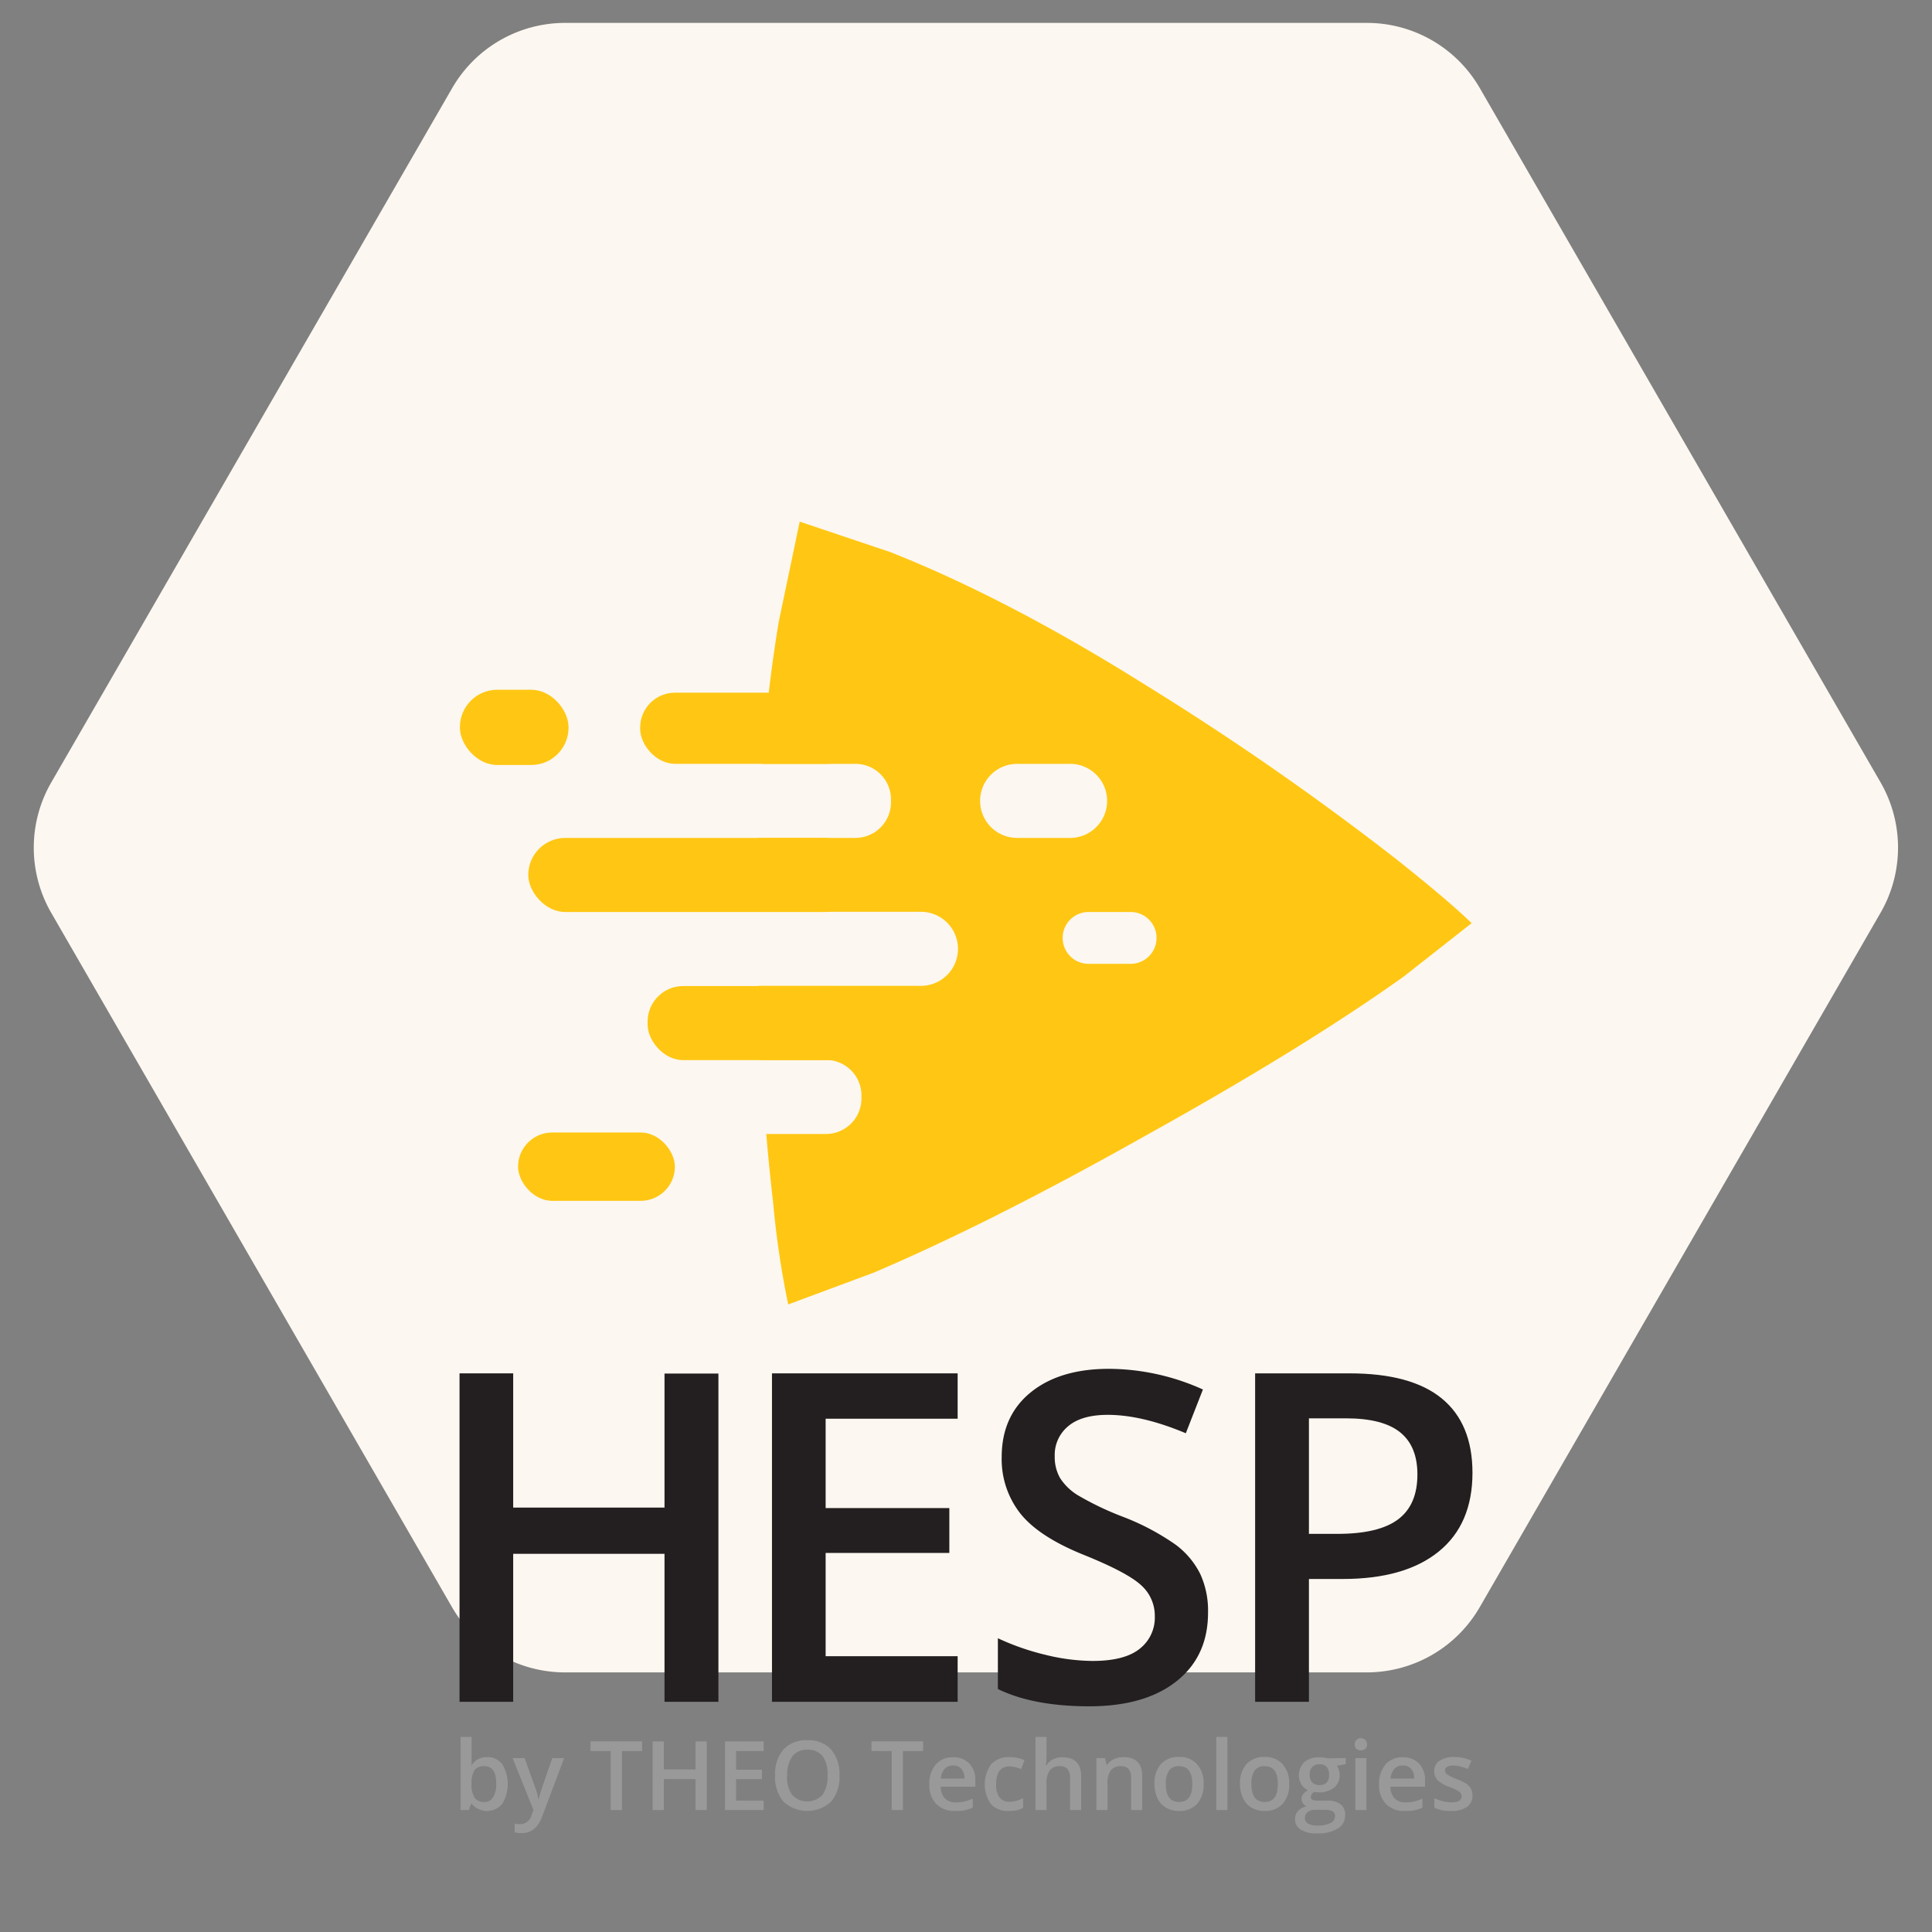 <svg id="Layer_1" data-name="Layer 1" xmlns="http://www.w3.org/2000/svg" viewBox="0 0 400 400"><rect x="0" y="0" width="400" height="400" fill="#808080" stroke="none"/><defs><style>.cls-1{fill:#fcf7f0;}.cls-2{fill:#ffc713;}.cls-3{fill:#231f20;}.cls-4{fill:#999;}</style></defs><path class="cls-1" d="M283,4.74H117A27,27,0,0,0,93.63,18.22L10.61,162a27,27,0,0,0,0,27l83,143.79A27,27,0,0,0,117,346.25H283a27,27,0,0,0,23.35-13.48l83-143.79a27,27,0,0,0,0-27l-83-143.79A27,27,0,0,0,283,4.74Z"/><path class="cls-1" d="M269.11,37.94h-135a21.93,21.93,0,0,0-19,11L47.59,165.84a21.92,21.92,0,0,0,0,21.93L115.1,304.7a21.93,21.93,0,0,0,19,11h135a21.91,21.91,0,0,0,19-11l67.52-116.93a22,22,0,0,0,0-21.93L288.1,48.91A21.91,21.91,0,0,0,269.11,37.94Z"/><path class="cls-1" d="M253,74.32H152.23a16.37,16.37,0,0,0-14.18,8.19L87.66,169.79a16.39,16.39,0,0,0,0,16.37l50.39,87.28a16.39,16.39,0,0,0,14.18,8.18H253a16.39,16.39,0,0,0,14.18-8.18l50.39-87.28a16.39,16.39,0,0,0,0-16.37L267.19,82.51A16.37,16.37,0,0,0,253,74.32Z"/><rect class="cls-2" x="132.54" y="143.41" width="45.79" height="14.73" rx="7.22"/><rect class="cls-2" x="134.08" y="204.15" width="45.79" height="15.34" rx="7.37"/><rect class="cls-2" x="109.37" y="173.48" width="68.96" height="15.34" rx="7.67"/><path class="cls-2" d="M289.13,177.92a583.14,583.14,0,0,0-51.81-36Q208.79,124,184.37,114.32L165.57,108l-4.33,20.69q-2.36,14.17-3.46,29.46H177.1a7.36,7.36,0,0,1,7.37,7.36v.6a7.37,7.37,0,0,1-7.37,7.37H157q-.21,6.56-.21,13.3c0,.68,0,1.36,0,2h33.88a7.67,7.67,0,0,1,7.67,7.66h0a7.67,7.67,0,0,1-7.67,7.67H157q.21,7.84.61,15.34H171a7.35,7.35,0,0,1,7.36,7.36v.6a7.36,7.36,0,0,1-7.36,7.37H158.65q.6,7.17,1.4,14a185.71,185.71,0,0,0,3.14,21.29l17.72-6.59q24-10.22,55.81-28.1,33-18.3,53.87-33.17l14.1-11.08Q299.93,186.5,289.13,177.92Zm-86.21-12.11a7.66,7.66,0,0,1,7.66-7.66h10.69a7.67,7.67,0,1,1,0,15.33H210.58A7.66,7.66,0,0,1,202.92,165.81Zm31.39,33.74h-9.16a5.37,5.37,0,0,1,0-10.73h9.16a5.37,5.37,0,0,1,0,10.73Z"/><rect class="cls-2" x="107.26" y="234.47" width="32.47" height="14.15" rx="7.08"/><rect class="cls-2" x="95.22" y="142.81" width="22.49" height="15.57" rx="7.72"/><path class="cls-3" d="M148.74,352.34H137.58V321.7H106.25v30.64H95.14v-68h11.11v27.79h31.33V284.38h11.16Z"/><path class="cls-3" d="M198.27,352.34H159.83v-68h38.44v9.39H170.94v18.5h25.61v9.29H170.94V342.9h27.33Z"/><path class="cls-3" d="M250.11,333.88q0,9.06-6.56,14.23t-18.08,5.16q-11.52,0-18.87-3.58V339.18a51.24,51.24,0,0,0,9.88,3.44,41.67,41.67,0,0,0,9.74,1.26q6.6,0,9.73-2.51a8.17,8.17,0,0,0,3.14-6.74,8.46,8.46,0,0,0-2.88-6.47q-2.88-2.64-11.9-6.27-9.3-3.76-13.11-8.6a18.2,18.2,0,0,1-3.81-11.62q0-8.51,6-13.39t16.23-4.88a47.73,47.73,0,0,1,19.43,4.28l-3.54,9.06q-9.06-3.81-16.17-3.81-5.4,0-8.18,2.35a7.69,7.69,0,0,0-2.79,6.2,8.8,8.8,0,0,0,1.11,4.54,11.48,11.48,0,0,0,3.67,3.55A62.26,62.26,0,0,0,232.4,314a50.09,50.09,0,0,1,11,5.81,17,17,0,0,1,5.11,6.09A18.2,18.2,0,0,1,250.11,333.88Z"/><path class="cls-3" d="M304.86,304.92q0,10.65-7,16.32T278,326.91H271v25.43H259.86v-68h19.57q12.74,0,19.08,5.2T304.86,304.92ZM271,317.57h5.91q8.55,0,12.55-3t4-9.3q0-5.85-3.58-8.73t-11.15-2.89H271Z"/><path class="cls-4" d="M100.85,363.8a3.75,3.75,0,0,1,3.14,1.46,8,8,0,0,1,0,8.21,4.14,4.14,0,0,1-6.33,0h-.15l-.42,1.28H95.36V359.62h2.28v3.6c0,.26,0,.66,0,1.18s0,.86-.06,1h.1A3.64,3.64,0,0,1,100.85,363.8Zm-.59,1.87a2.32,2.32,0,0,0-2,.81,4.74,4.74,0,0,0-.63,2.72v.15a5,5,0,0,0,.63,2.85,2.32,2.32,0,0,0,2,.88,2,2,0,0,0,1.84-1,5.06,5.06,0,0,0,.63-2.78Q102.77,365.67,100.26,365.67Z"/><path class="cls-4" d="M106.13,364h2.49l2.19,6.09a11.68,11.68,0,0,1,.66,2.45h.07a10.32,10.32,0,0,1,.33-1.3q.22-.76,2.47-7.24h2.46l-4.59,12.18q-1.26,3.35-4.18,3.35a6.58,6.58,0,0,1-1.48-.16v-1.81a5.17,5.17,0,0,0,1.17.11,2.4,2.4,0,0,0,2.33-1.91l.4-1Z"/><path class="cls-4" d="M128.76,374.75h-2.32V362.53h-4.18v-2h10.68v2h-4.18Z"/><path class="cls-4" d="M146.33,374.75H144v-6.41h-6.56v6.41h-2.32V360.54h2.32v5.81H144v-5.81h2.33Z"/><path class="cls-4" d="M158.11,374.75h-8V360.54h8v2H152.4v3.87h5.35v1.94H152.4v4.46h5.71Z"/><path class="cls-4" d="M173.8,367.62a7.77,7.77,0,0,1-1.73,5.4,7.3,7.3,0,0,1-9.86,0,7.81,7.81,0,0,1-1.73-5.43,7.69,7.69,0,0,1,1.74-5.4,6.39,6.39,0,0,1,4.95-1.89,6.24,6.24,0,0,1,4.9,1.92A7.71,7.71,0,0,1,173.8,367.62Zm-10.85,0a6.4,6.4,0,0,0,1.06,4,4.32,4.32,0,0,0,6.27,0,6.43,6.43,0,0,0,1.05-4,6.36,6.36,0,0,0-1-4,3.72,3.72,0,0,0-3.12-1.36,3.78,3.78,0,0,0-3.15,1.36A6.29,6.29,0,0,0,163,367.62Z"/><path class="cls-4" d="M186.94,374.75h-2.32V362.53h-4.19v-2h10.69v2h-4.18Z"/><path class="cls-4" d="M197.75,374.94a5.17,5.17,0,0,1-3.92-1.46,5.54,5.54,0,0,1-1.42-4,6.1,6.1,0,0,1,1.31-4.14,4.53,4.53,0,0,1,3.61-1.51,4.43,4.43,0,0,1,3.37,1.3,4.93,4.93,0,0,1,1.23,3.55v1.24h-7.16a3.51,3.51,0,0,0,.84,2.4,3,3,0,0,0,2.25.84,9,9,0,0,0,1.77-.17,10,10,0,0,0,1.77-.6v1.85a7,7,0,0,1-1.7.57A10.39,10.39,0,0,1,197.75,374.94Zm-.42-9.41a2.28,2.28,0,0,0-1.74.69,3.31,3.31,0,0,0-.79,2h4.88a2.92,2.92,0,0,0-.64-2A2.17,2.17,0,0,0,197.33,365.53Z"/><path class="cls-4" d="M208.86,374.94a4.72,4.72,0,0,1-3.71-1.42,7.21,7.21,0,0,1,.06-8.26,4.94,4.94,0,0,1,3.84-1.46,7.22,7.22,0,0,1,3.06.63l-.69,1.84a7,7,0,0,0-2.39-.56q-2.79,0-2.79,3.7a4.47,4.47,0,0,0,.69,2.72,2.43,2.43,0,0,0,2,.91,5.91,5.91,0,0,0,2.89-.76v2a4.78,4.78,0,0,1-1.31.52A8.15,8.15,0,0,1,208.86,374.94Z"/><path class="cls-4" d="M223.84,374.75h-2.29v-6.61a2.93,2.93,0,0,0-.5-1.86,2,2,0,0,0-1.59-.61,2.56,2.56,0,0,0-2.12.86,4.73,4.73,0,0,0-.67,2.88v5.34h-2.29V359.62h2.29v3.84a17.18,17.18,0,0,1-.12,2h.15a3.14,3.14,0,0,1,1.3-1.2,4.11,4.11,0,0,1,1.94-.43q3.9,0,3.9,3.94Z"/><path class="cls-4" d="M236.48,374.75h-2.29v-6.61a2.93,2.93,0,0,0-.5-1.86,2,2,0,0,0-1.59-.61,2.53,2.53,0,0,0-2.12.85,4.71,4.71,0,0,0-.67,2.87v5.36H227V364h1.79l.32,1.41h.12a3.1,3.1,0,0,1,1.38-1.19,4.62,4.62,0,0,1,2-.42q3.87,0,3.87,3.94Z"/><path class="cls-4" d="M249.2,369.35a5.89,5.89,0,0,1-1.35,4.12,4.86,4.86,0,0,1-3.76,1.47,5.1,5.1,0,0,1-2.67-.68,4.5,4.5,0,0,1-1.78-1.95,6.75,6.75,0,0,1-.62-3,5.85,5.85,0,0,1,1.34-4.08,4.87,4.87,0,0,1,3.78-1.47,4.75,4.75,0,0,1,3.7,1.5A5.87,5.87,0,0,1,249.2,369.35Zm-7.83,0q0,3.73,2.75,3.73t2.73-3.73q0-3.68-2.75-3.68a2.34,2.34,0,0,0-2.08.95A4.87,4.87,0,0,0,241.37,369.35Z"/><path class="cls-4" d="M254.11,374.75h-2.29V359.62h2.29Z"/><path class="cls-4" d="M266.91,369.35a5.89,5.89,0,0,1-1.35,4.12,4.84,4.84,0,0,1-3.76,1.47,5.13,5.13,0,0,1-2.67-.68,4.42,4.42,0,0,1-1.77-1.95,6.61,6.61,0,0,1-.63-3,5.85,5.85,0,0,1,1.34-4.08,4.88,4.88,0,0,1,3.79-1.47,4.74,4.74,0,0,1,3.69,1.5A5.82,5.82,0,0,1,266.91,369.35Zm-7.82,0c0,2.49.91,3.73,2.75,3.73s2.72-1.24,2.72-3.73-.91-3.68-2.74-3.68a2.35,2.35,0,0,0-2.09.95A4.88,4.88,0,0,0,259.09,369.35Z"/><path class="cls-4" d="M278.62,364v1.25l-1.84.34a3,3,0,0,1,.42.84,3.3,3.3,0,0,1,.16,1.05,3.22,3.22,0,0,1-1.14,2.61,4.79,4.79,0,0,1-3.16,1,5.32,5.32,0,0,1-.94-.08,1.29,1.29,0,0,0-.74,1.07.6.6,0,0,0,.35.55,3,3,0,0,0,1.27.18h1.87a4.23,4.23,0,0,1,2.71.76,2.7,2.7,0,0,1,.92,2.19,3.17,3.17,0,0,1-1.51,2.82,7.91,7.91,0,0,1-4.35,1,6,6,0,0,1-3.36-.78,2.49,2.49,0,0,1-1.15-2.21,2.36,2.36,0,0,1,.63-1.67,3.36,3.36,0,0,1,1.75-.94,1.73,1.73,0,0,1-.75-.62,1.59,1.59,0,0,1-.3-.91,1.56,1.56,0,0,1,.34-1,4.06,4.06,0,0,1,1-.82,2.94,2.94,0,0,1-1.35-1.17,3.8,3.8,0,0,1,.58-4.62,4.62,4.62,0,0,1,3.14-1,8,8,0,0,1,1,.06,6.06,6.06,0,0,1,.75.14Zm-8.45,12.42a1.26,1.26,0,0,0,.67,1.14,3.69,3.69,0,0,0,1.87.4,5.62,5.62,0,0,0,2.78-.54,1.59,1.59,0,0,0,.91-1.42,1.06,1.06,0,0,0-.5-1,4,4,0,0,0-1.86-.3h-1.73a2.4,2.4,0,0,0-1.56.46A1.51,1.51,0,0,0,270.17,376.42Zm1-8.94a2.14,2.14,0,0,0,.52,1.55,2,2,0,0,0,1.49.55c1.33,0,2-.71,2-2.12a2.45,2.45,0,0,0-.49-1.62,1.88,1.88,0,0,0-1.5-.57,1.94,1.94,0,0,0-1.5.56A2.4,2.4,0,0,0,271.15,367.48Z"/><path class="cls-4" d="M280.48,361.15a1.28,1.28,0,1,1,2.56,0,1.26,1.26,0,0,1-.33.92,1.53,1.53,0,0,1-1.9,0A1.26,1.26,0,0,1,280.48,361.15Zm2.42,13.6h-2.29V364h2.29Z"/><path class="cls-4" d="M290.86,374.94a5.17,5.17,0,0,1-3.92-1.46,5.54,5.54,0,0,1-1.42-4,6.1,6.1,0,0,1,1.31-4.14,4.53,4.53,0,0,1,3.61-1.51,4.39,4.39,0,0,1,3.36,1.3,4.89,4.89,0,0,1,1.24,3.55v1.24h-7.17a3.57,3.57,0,0,0,.85,2.4,3,3,0,0,0,2.25.84,9,9,0,0,0,1.77-.17,9.66,9.66,0,0,0,1.76-.6v1.85a6.74,6.74,0,0,1-1.69.57A10.39,10.39,0,0,1,290.86,374.94Zm-.42-9.41a2.27,2.27,0,0,0-1.74.69,3.31,3.31,0,0,0-.79,2h4.88a2.92,2.92,0,0,0-.64-2A2.17,2.17,0,0,0,290.44,365.53Z"/><path class="cls-4" d="M304.86,371.69a2.79,2.79,0,0,1-1.15,2.41,5.48,5.48,0,0,1-3.28.84,7.71,7.71,0,0,1-3.46-.65v-2a8.53,8.53,0,0,0,3.53.87c1.41,0,2.11-.42,2.11-1.27a1,1,0,0,0-.23-.68,2.94,2.94,0,0,0-.77-.57,14.88,14.88,0,0,0-1.49-.66,6.81,6.81,0,0,1-2.51-1.44,2.63,2.63,0,0,1-.66-1.86,2.47,2.47,0,0,1,1.12-2.15,5.35,5.35,0,0,1,3-.76,8.56,8.56,0,0,1,3.58.77l-.74,1.72a8,8,0,0,0-2.92-.72c-1.21,0-1.81.34-1.81,1a1.06,1.06,0,0,0,.47.86,10.85,10.85,0,0,0,2.06,1,9.34,9.34,0,0,1,1.93.94,3,3,0,0,1,.9,1A2.91,2.91,0,0,1,304.86,371.69Z"/></svg>